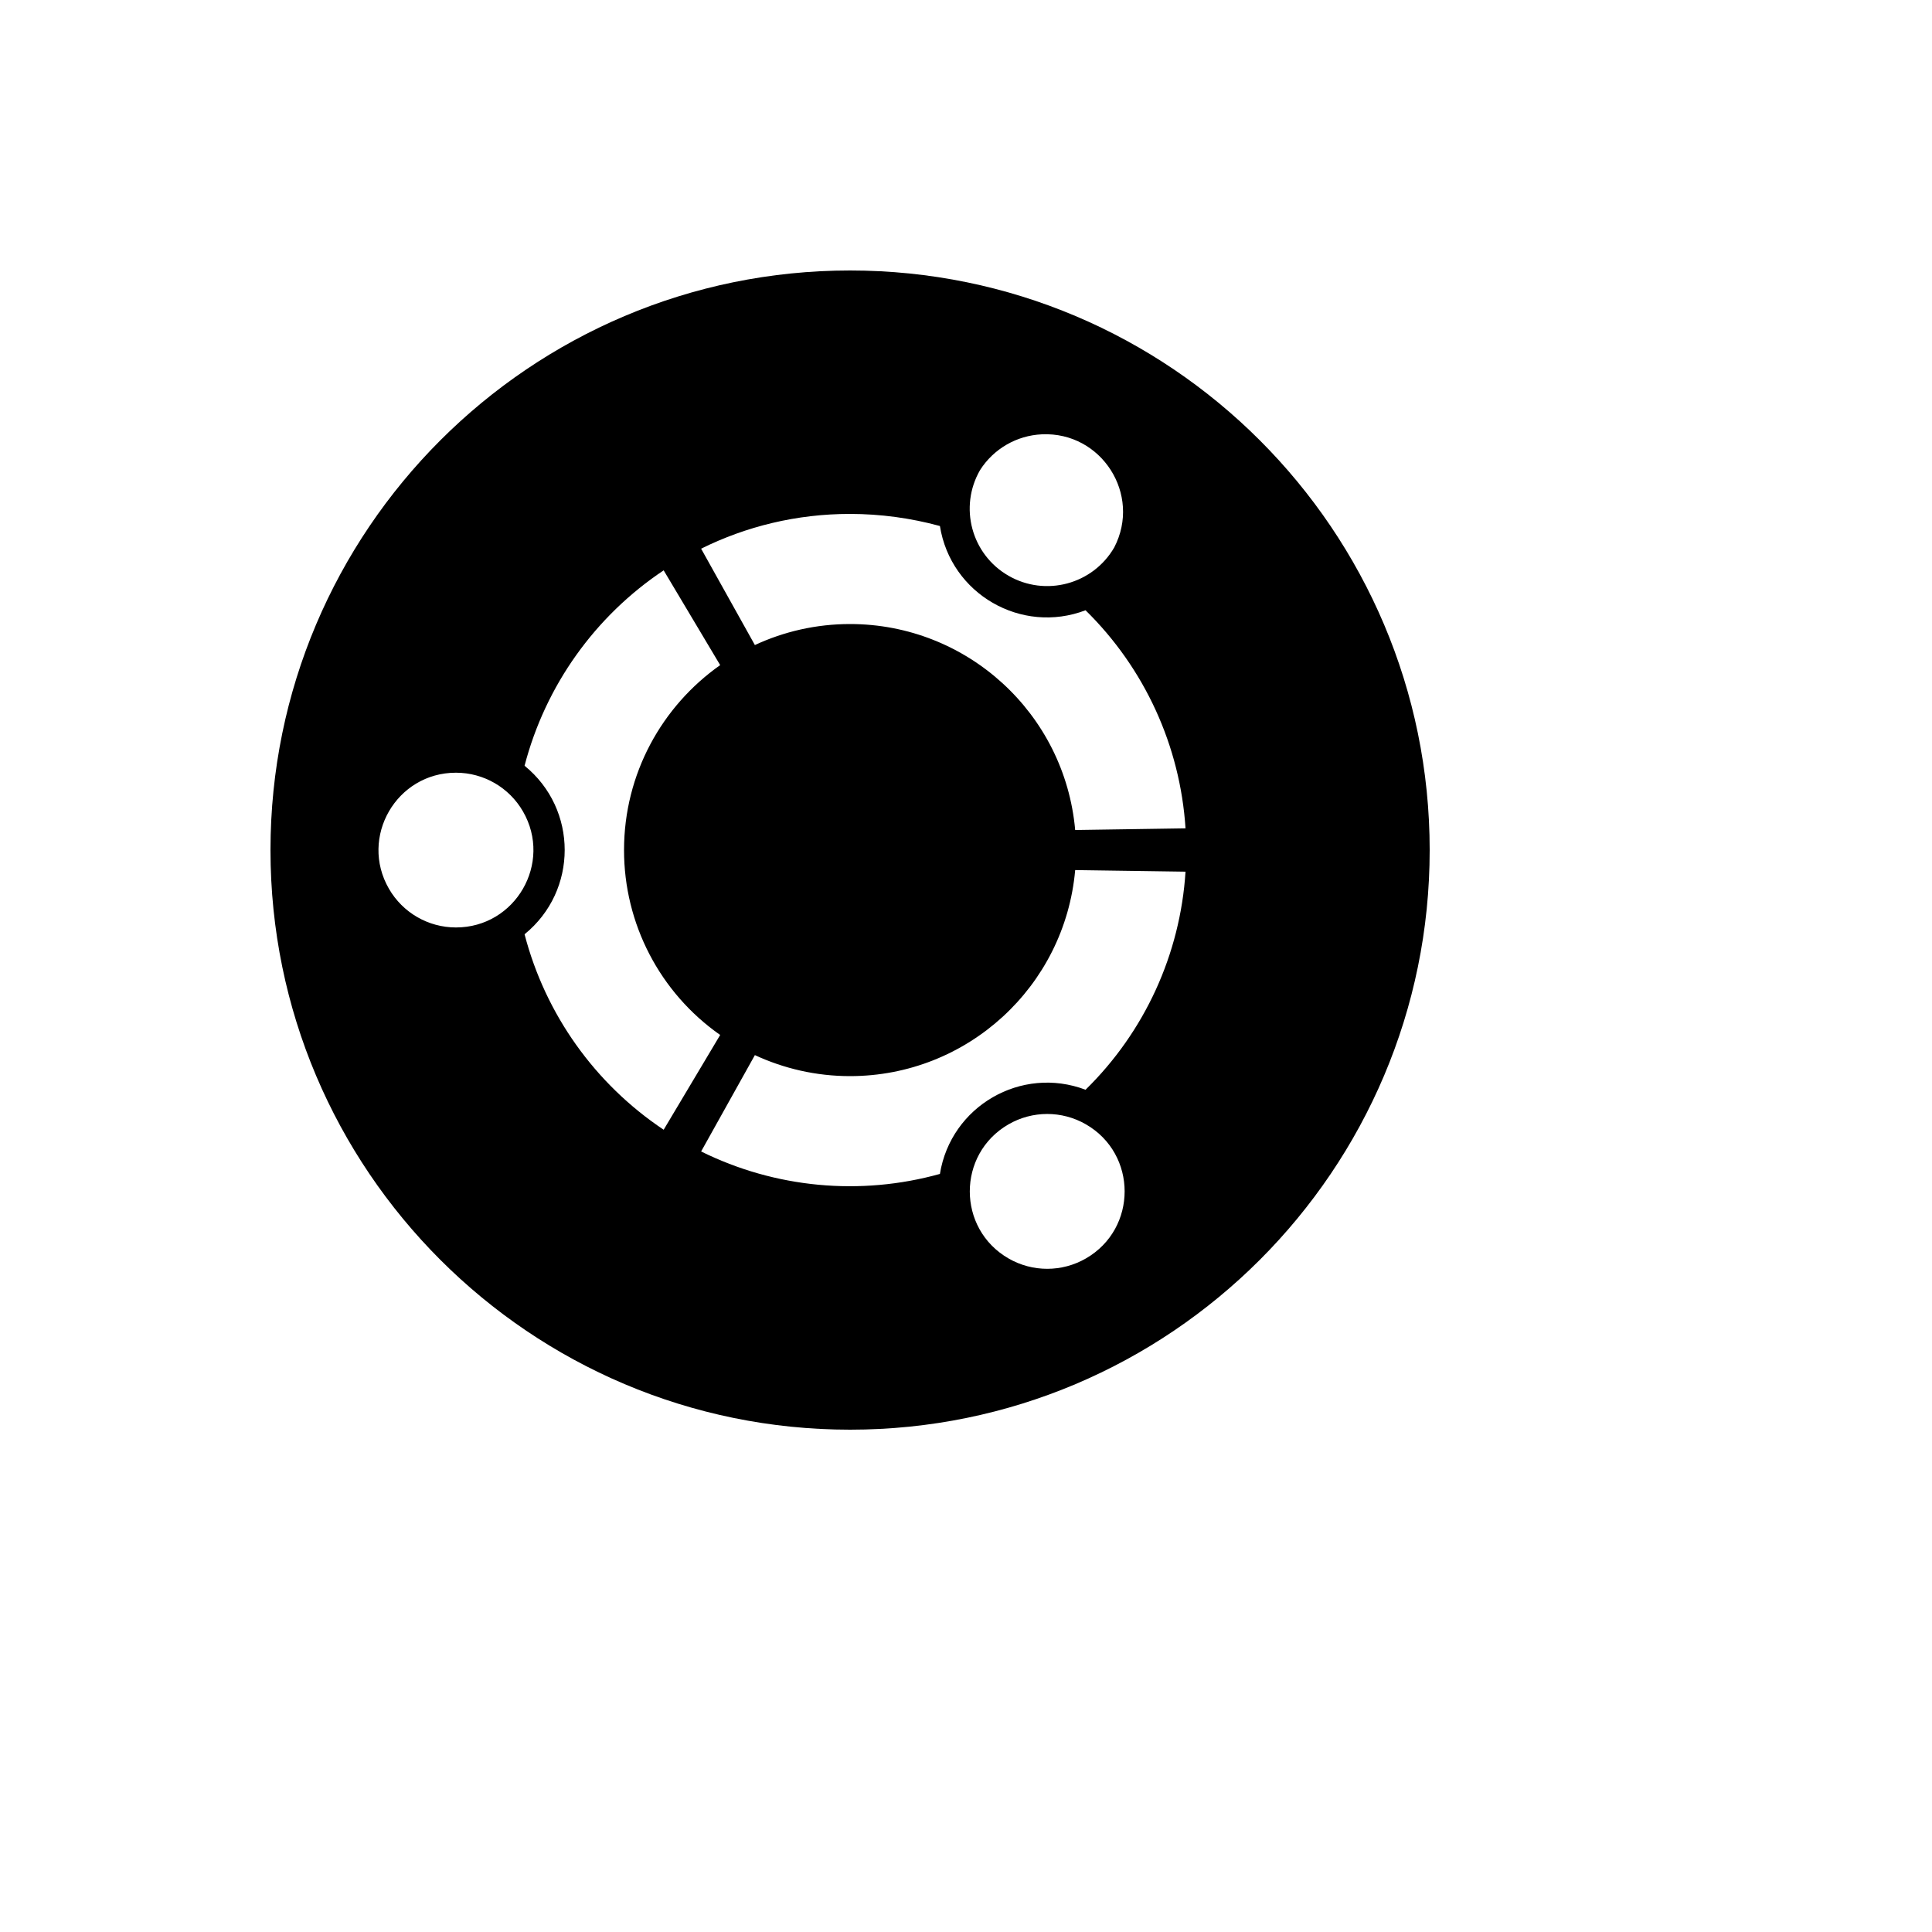 <svg xmlns="http://www.w3.org/2000/svg" version="1.1" xmlns:xlink="http://www.w3.org/1999/xlink" width="100%" height="100%" id="svgWorkerArea" viewBox="-25 -25 625 625" xmlns:idraw="https://idraw.muisca.co" style="background: white;"><defs id="defsdoc"><pattern id="patternBool" x="0" y="0" width="10" height="10" patternUnits="userSpaceOnUse" patternTransform="rotate(35)"><circle cx="5" cy="5" r="4" style="stroke: none;fill: #ff000070;"></circle></pattern></defs><g id="fileImp-196801464" class="cosito"><path id="pathImp-335695353" class="grouped" d="M250 62.5C353.477 62.5 437.5 146.523 437.5 250 437.5 353.477 353.477 437.5 250 437.5 146.523 437.5 62.5 353.477 62.5 250 62.5 146.523 146.523 62.5 250 62.5 250 62.5 250 62.5 250 62.5M301.234 338.734C284.545 348.386 284.563 372.487 301.267 382.113 309.02 386.582 318.566 386.573 326.312 382.094 343.002 372.442 342.984 348.341 326.28 338.715 318.527 334.246 308.981 334.255 301.234 338.734 301.234 338.734 301.234 338.734 301.234 338.734M250 323.125C238.984 323.125 228.555 320.664 219.203 316.328 219.203 316.328 201.812 347.5 201.812 347.5 225.789 359.35 253.295 361.938 279.062 354.766 282.604 332.821 305.387 319.649 326.172 327.531 345.29 308.814 356.809 283.687 358.516 256.984 358.516 256.984 322.82 256.469 322.82 256.469 319.471 294.191 287.873 323.116 250 323.125 250 323.125 250 323.125 250 323.125M176.875 250C176.875 225.273 189.18 203.406 207.977 190.164 207.977 190.164 189.695 159.508 189.695 159.508 167.448 174.344 151.434 196.841 144.695 222.719 162.004 236.769 162.004 263.184 144.695 277.234 151.434 303.116 167.448 325.621 189.695 340.469 189.695 340.469 207.977 309.812 207.977 309.812 188.472 296.144 176.861 273.817 176.875 250 176.875 250 176.875 250 176.875 250M122.5 224.969C103.232 224.969 91.188 245.828 100.823 262.516 105.294 270.259 113.556 275.031 122.5 275.031 141.768 275.031 153.812 254.172 144.177 237.484 139.706 229.741 131.444 224.969 122.5 224.969 122.5 224.969 122.5 224.969 122.5 224.969M250 176.875C287.863 176.884 319.459 205.794 322.82 243.508 322.82 243.508 358.516 242.969 358.516 242.969 356.784 216.273 345.269 191.155 326.172 172.422 305.376 180.344 282.557 167.141 279.062 145.164 269.591 142.581 259.818 141.264 250 141.25 232.656 141.25 216.32 145.305 201.812 152.5 201.812 152.5 219.203 183.672 219.203 183.672 228.578 179.312 239.008 176.875 250 176.875 250 176.875 250 176.875 250 176.875M301.234 161.242C313.211 168.147 328.516 164.059 335.453 152.102 344.343 134.966 331.349 114.632 312.062 115.5 303.906 115.867 296.437 120.184 292.047 127.07 285.156 139.023 289.234 154.328 301.234 161.242 301.234 161.242 301.234 161.242 301.234 161.242"></path></g></svg>